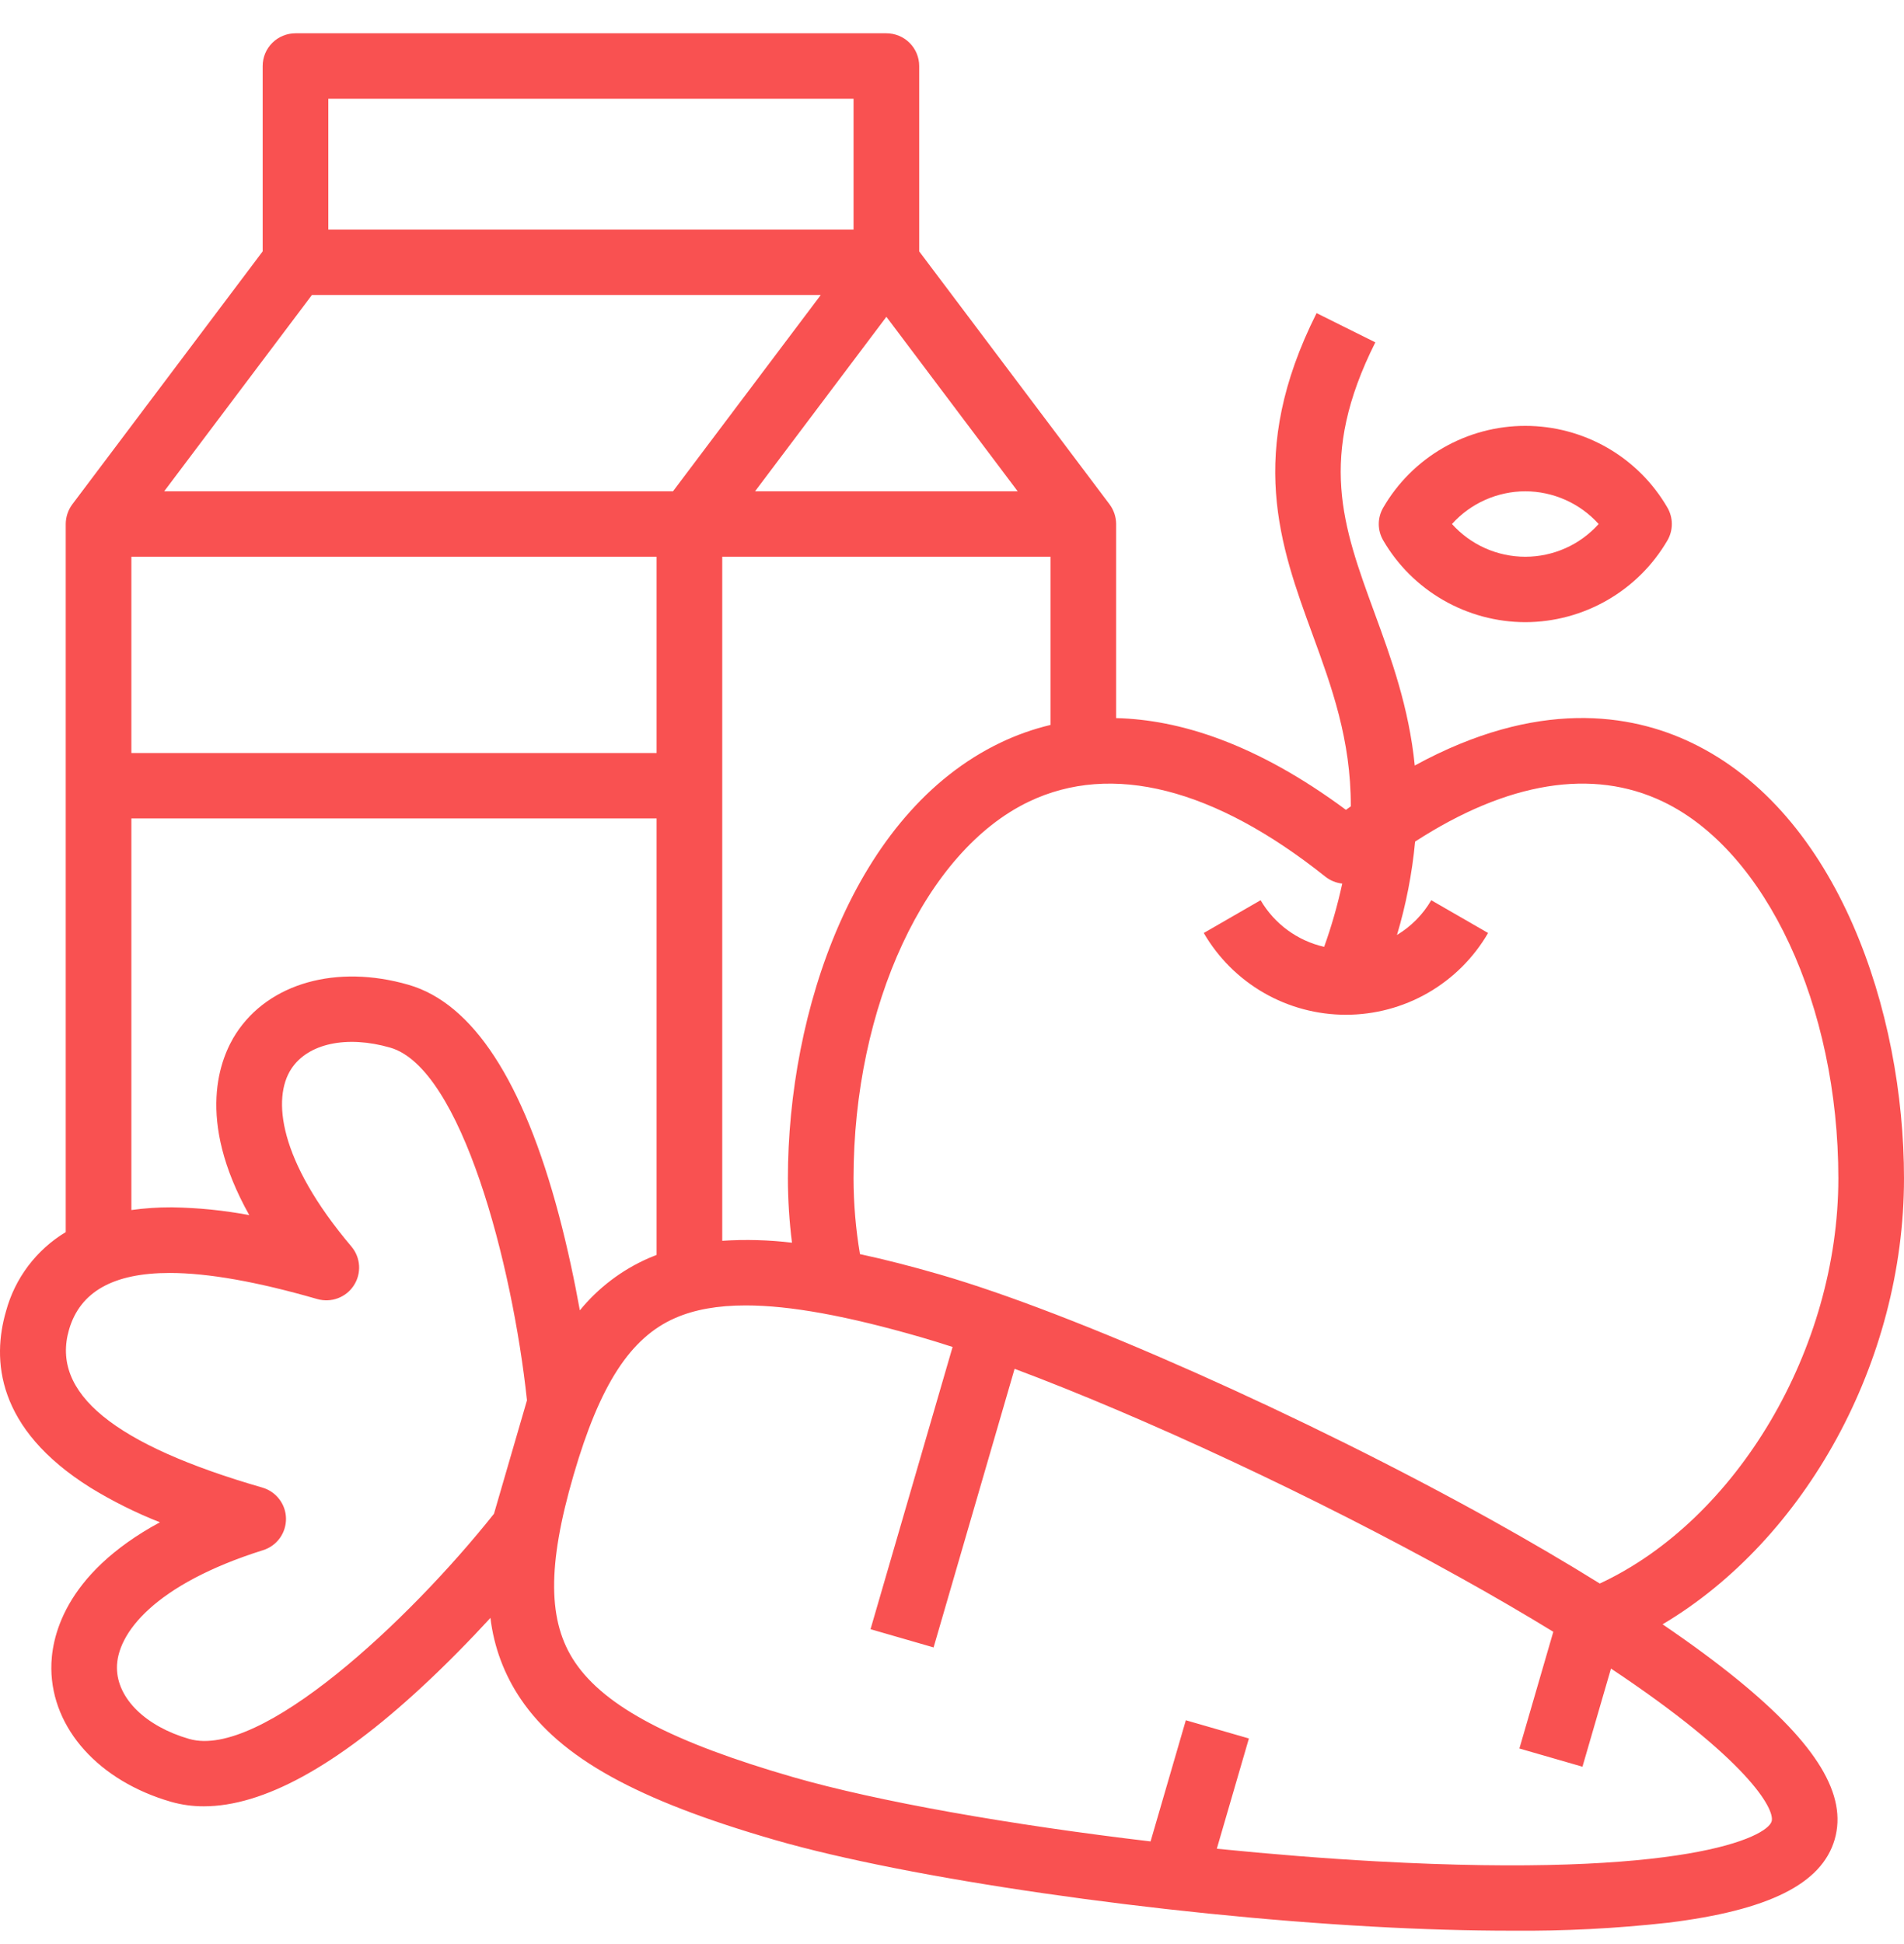 <svg width="48" height="49" viewBox="0 0 48 49" fill="none" xmlns="http://www.w3.org/2000/svg">
<g clip-path="url(#clip0_71_332)">
<path d="M38.453 15.682C39.179 15.68 39.892 15.489 40.52 15.127C41.149 14.766 41.671 14.246 42.036 13.621C42.109 13.495 42.147 13.353 42.147 13.208C42.147 13.063 42.109 12.921 42.036 12.795C41.673 12.168 41.15 11.648 40.522 11.286C39.893 10.925 39.179 10.734 38.453 10.734C37.727 10.734 37.014 10.925 36.385 11.286C35.756 11.648 35.234 12.168 34.871 12.795C34.798 12.921 34.759 13.063 34.759 13.208C34.759 13.353 34.798 13.495 34.871 13.621C35.235 14.246 35.757 14.766 36.386 15.127C37.015 15.489 37.727 15.68 38.453 15.682V15.682ZM38.453 12.383C38.802 12.384 39.147 12.458 39.465 12.6C39.784 12.742 40.069 12.949 40.302 13.208C40.069 13.467 39.785 13.675 39.466 13.817C39.147 13.959 38.802 14.033 38.453 14.033C38.104 14.033 37.759 13.959 37.44 13.817C37.122 13.675 36.837 13.467 36.604 13.208C36.837 12.949 37.122 12.742 37.441 12.6C37.759 12.458 38.104 12.384 38.453 12.383V12.383Z" fill="#F95151"/>
<path d="M43.828 42.355C43.284 41.91 42.642 41.436 41.914 40.941C45.51 38.805 48 34.321 48 29.7C48 25.511 46.344 20.492 42.643 18.72C41.113 17.987 38.758 17.606 35.666 19.295C35.519 17.822 35.07 16.591 34.647 15.435C33.848 13.252 33.217 11.527 34.672 8.629L33.191 7.892C31.418 11.425 32.269 13.751 33.092 16C33.57 17.308 34.058 18.643 34.054 20.324C34.013 20.354 33.972 20.382 33.931 20.412C31.66 18.729 29.72 18.137 28.138 18.1V13.208C28.137 13.03 28.079 12.856 27.973 12.713L23.173 6.336V1.664C23.173 1.445 23.086 1.235 22.931 1.081C22.776 0.926 22.565 0.839 22.346 0.839H7.45C7.23 0.839 7.02 0.926 6.864 1.081C6.709 1.235 6.622 1.445 6.622 1.664V6.336L1.822 12.713C1.716 12.856 1.658 13.03 1.657 13.208V31.055C0.915 31.503 0.376 32.218 0.151 33.052C-0.198 34.254 -0.112 36 2.283 37.498C2.839 37.838 3.424 38.13 4.031 38.369C1.578 39.697 1.285 41.327 1.294 42.066C1.312 43.576 2.496 44.89 4.31 45.414C4.58 45.491 4.859 45.529 5.139 45.528C6.63 45.528 8.471 44.523 10.627 42.528C11.275 41.929 11.868 41.318 12.364 40.779C12.451 41.511 12.713 42.213 13.128 42.824C14.133 44.307 16.05 45.37 19.539 46.377C22.892 47.346 29.229 48.264 34.606 48.56C35.859 48.63 37.036 48.663 38.119 48.663C39.432 48.675 40.745 48.607 42.05 48.462C44.591 48.15 45.926 47.483 46.252 46.365C46.577 45.246 45.807 43.973 43.828 42.355ZM33.838 22.271C33.721 22.811 33.569 23.344 33.382 23.865C33.048 23.789 32.734 23.645 32.458 23.443C32.183 23.241 31.952 22.985 31.78 22.69L30.347 23.516C30.711 24.143 31.233 24.663 31.862 25.025C32.491 25.387 33.205 25.577 33.931 25.577C34.657 25.577 35.371 25.387 36 25.025C36.629 24.663 37.151 24.143 37.515 23.516L36.082 22.69C35.873 23.05 35.575 23.351 35.218 23.566C35.447 22.798 35.6 22.01 35.675 21.212C38.006 19.704 40.148 19.354 41.926 20.206C44.528 21.452 46.345 25.356 46.345 29.7C46.345 34.002 43.785 38.307 40.331 39.913C39.492 39.391 38.574 38.853 37.59 38.305C32.887 35.691 27.039 33.09 23.686 32.122C22.964 31.913 22.298 31.743 21.68 31.61C21.573 30.979 21.519 30.34 21.518 29.7C21.518 25.356 23.335 21.452 25.937 20.206C28.023 19.207 30.608 19.861 33.414 22.098C33.536 22.194 33.684 22.254 33.838 22.271V22.271ZM3.312 14.033H16.553V18.98H3.312V14.033ZM18.208 14.033H26.483V18.272C26.047 18.376 25.624 18.526 25.22 18.72C21.519 20.492 19.863 25.511 19.863 29.7C19.864 30.242 19.898 30.784 19.966 31.322C19.383 31.252 18.794 31.236 18.208 31.274V14.033ZM19.035 12.383L22.346 7.985L25.656 12.383H19.035ZM8.277 2.488H21.518V5.787H8.277V2.488ZM7.863 7.436H20.691L16.966 12.383H4.139L7.863 7.436ZM3.312 20.629H16.553V31.63C16.488 31.655 16.424 31.681 16.361 31.708C15.683 32.003 15.086 32.455 14.618 33.027C14.488 32.307 14.315 31.477 14.09 30.626C13.192 27.242 11.917 25.289 10.3 24.822C8.486 24.298 6.78 24.778 5.954 26.044C5.551 26.664 4.924 28.198 6.284 30.627C5.642 30.506 4.992 30.441 4.339 30.431H4.308C3.975 30.43 3.642 30.453 3.312 30.499L3.312 20.629ZM4.77 43.83C3.673 43.513 2.957 42.813 2.948 42.046C2.938 41.172 3.9 39.932 6.632 39.072C6.802 39.019 6.949 38.913 7.053 38.77C7.157 38.626 7.212 38.453 7.21 38.276C7.208 38.099 7.149 37.928 7.041 37.787C6.934 37.646 6.784 37.544 6.613 37.494C2.869 36.413 1.275 35.11 1.741 33.511C2.018 32.56 2.855 32.085 4.277 32.085C5.243 32.085 6.481 32.305 7.996 32.742C8.167 32.791 8.349 32.785 8.515 32.723C8.682 32.661 8.824 32.548 8.92 32.399C9.017 32.251 9.063 32.075 9.052 31.899C9.041 31.722 8.973 31.554 8.859 31.419C7.012 29.236 6.864 27.676 7.342 26.943C7.761 26.3 8.741 26.089 9.839 26.406C11.631 26.924 12.919 31.86 13.285 35.295L12.453 38.155C10.3 40.863 6.562 44.347 4.771 43.83H4.77ZM44.663 45.907C44.547 46.305 42.468 47.343 34.698 46.915C33.394 46.843 32.034 46.734 30.676 46.597L31.485 43.818L29.895 43.359L29.006 46.413C25.469 45.995 22.113 45.404 20 44.794C16.955 43.915 15.259 43.023 14.499 41.902C13.806 40.88 13.794 39.468 14.458 37.184C15.122 34.9 15.89 33.714 17.025 33.219C17.507 33.009 18.089 32.903 18.799 32.903C19.921 32.903 21.36 33.168 23.224 33.706C23.474 33.778 23.738 33.861 24.015 33.95L21.946 41.064L23.536 41.523L25.578 34.501C28.833 35.719 33.148 37.725 36.783 39.746C37.667 40.237 38.455 40.698 39.159 41.129L38.304 44.071L39.894 44.53L40.613 42.056C44.058 44.347 44.752 45.6 44.663 45.907Z" fill="#F95151"/>
</g>
<defs>
<clipPath id="clip0_71_332">
<rect width="48" height="47.826" fill="white" transform="translate(0 0.839)"/>
</clipPath>
</defs>
</svg>
